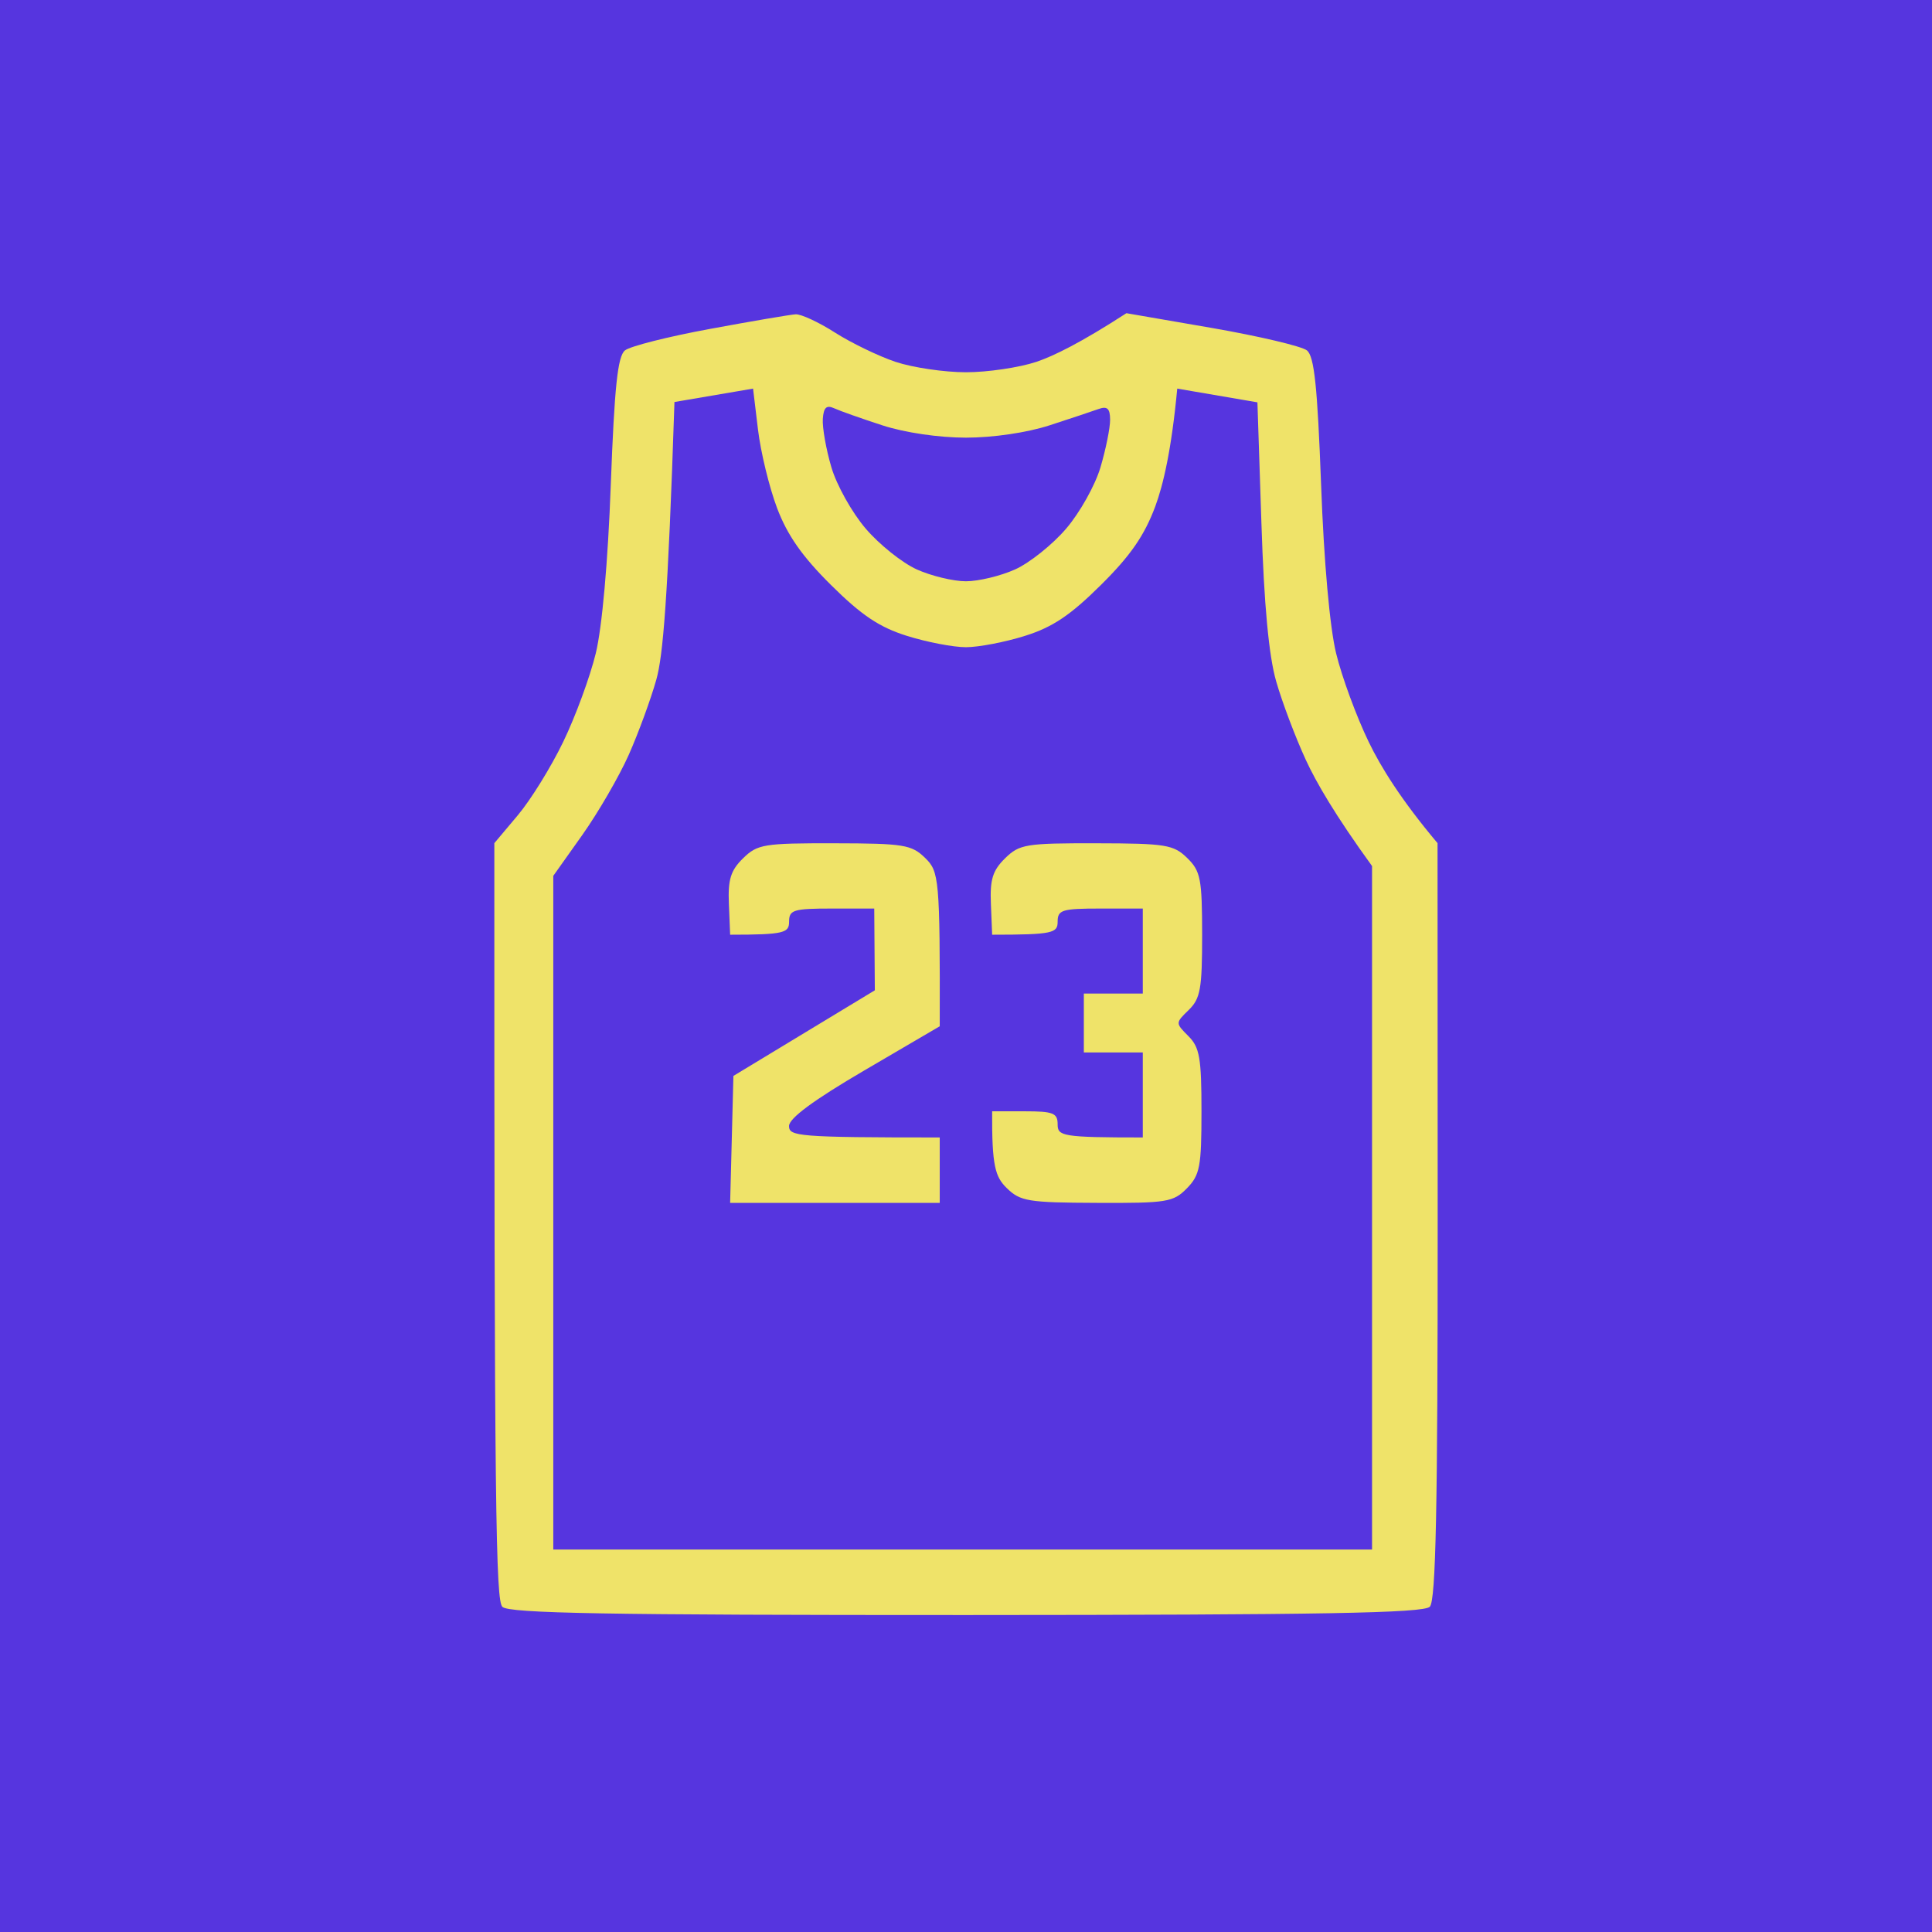 <svg width="512" height="512" viewBox="0 0 512 512" fill="none" xmlns="http://www.w3.org/2000/svg">
<rect width="512" height="512" fill="#5635DF"/>
<path fill-rule="evenodd" clip-rule="evenodd" d="M210.852 83.295C212.276 83.208 216.963 85.374 221.268 88.13C225.572 90.869 232.794 94.37 237.324 95.895C241.855 97.403 250.256 98.651 255.984 98.651C261.713 98.651 270.114 97.403 274.645 95.895C279.175 94.37 286.396 90.852 298.512 83L321.183 86.917C333.646 89.084 344.964 91.753 346.352 92.862C348.296 94.422 349.13 102.412 350.102 128.393C350.848 148.845 352.41 166.316 354.094 173.18C355.604 179.385 359.475 189.906 362.704 196.579C365.915 203.252 371.348 212.022 380.965 223.444L381 323.538C381.017 399.835 380.514 424.152 378.917 425.798C377.268 427.497 350.345 427.965 256.071 428C160.93 428.017 134.875 427.549 133.139 425.833C131.42 424.1 130.952 402.036 131.004 223.444L137.201 216.077C140.62 212.022 146.054 203.252 149.265 196.579C152.494 189.906 156.364 179.385 157.875 173.18C159.558 166.316 161.121 148.845 161.867 128.393C162.839 102.482 163.69 94.422 165.616 92.862C166.988 91.753 177.142 89.188 188.182 87.16C199.222 85.115 209.429 83.381 210.852 83.295ZM178.739 106.537C177.004 159.331 175.684 173.925 173.931 180.113C172.456 185.365 169.158 194.325 166.623 200.045C164.072 205.765 158.534 215.315 154.316 221.277L146.626 232.11V410.633H363.606V229.51C353.868 216.077 348.782 207.307 346.04 201.345C343.297 195.383 339.756 186.023 338.194 180.546C336.25 173.804 334.982 160.25 334.288 138.602L333.229 106.624L311.983 102.984C310.472 119.103 308.285 128.463 306.167 134.182C303.286 141.913 299.589 147.268 291.725 155.05C283.636 163.075 278.915 166.23 271.607 168.518C266.365 170.164 259.335 171.516 255.984 171.516C252.634 171.516 245.604 170.164 240.362 168.518C233.054 166.23 228.332 163.075 220.243 155.05C212.588 147.476 208.648 141.826 205.923 134.616C203.857 129.139 201.583 119.779 200.871 113.817L199.57 102.984L178.739 106.537ZM220.313 123.783C221.701 128.549 225.815 135.898 229.443 140.11C233.054 144.339 239.147 149.192 242.966 150.908C246.784 152.624 252.634 154.045 255.984 154.045C259.335 154.045 265.184 152.624 269.003 150.908C272.822 149.192 278.915 144.339 282.525 140.11C286.153 135.898 290.267 128.549 291.656 123.783C293.062 119.017 294.208 113.366 294.19 111.217C294.173 108.253 293.444 107.577 291.135 108.392C289.469 108.998 283.602 110.94 278.116 112.725C272.214 114.649 263.153 115.983 255.984 115.983C248.815 115.983 239.754 114.649 233.852 112.725C228.367 110.94 222.621 108.912 221.111 108.219C219.028 107.265 218.265 107.959 218.056 111.026C217.9 113.28 218.907 119.017 220.313 123.783ZM221.129 223.478C239.546 223.513 241.559 223.842 245.187 227.378C248.85 230.966 249.128 232.682 249.041 271.974L229.061 283.673C215.609 291.542 209.099 296.361 209.099 298.406C209.117 301.11 211.234 301.439 249.041 301.439V318.771H193.494L194.362 285.129L231.839 262.441L231.683 240.776H220.4C210.28 240.776 209.117 241.14 209.117 244.242C209.117 247.189 207.954 247.709 193.494 247.709L193.164 239.58C192.887 233.08 193.633 230.671 196.931 227.447C200.733 223.721 202.434 223.444 221.129 223.478ZM290.562 223.478C308.98 223.513 310.993 223.842 314.621 227.378C318.179 230.862 318.561 232.872 318.579 247.709C318.579 262.025 318.127 264.625 315.038 267.641C311.479 271.108 311.479 271.108 314.933 274.574C317.919 277.555 318.405 280.363 318.405 294.506C318.405 309.204 317.989 311.388 314.534 314.924C310.941 318.581 309.24 318.858 290.701 318.771C272.457 318.702 270.392 318.373 266.781 314.837C263.761 311.873 262.841 309.048 262.928 294.506H271.607C279.123 294.506 280.286 294.974 280.286 297.973C280.286 301.075 281.449 301.439 302.852 301.439V278.907H287.229V263.308H302.852V240.776H291.569C281.449 240.776 280.286 241.14 280.286 244.242C280.286 247.241 279.123 247.709 262.928 247.709L262.598 239.58C262.32 233.08 263.067 230.671 266.365 227.447C270.166 223.721 271.867 223.444 290.562 223.478Z" fill="#EFE369"/>
</svg>
